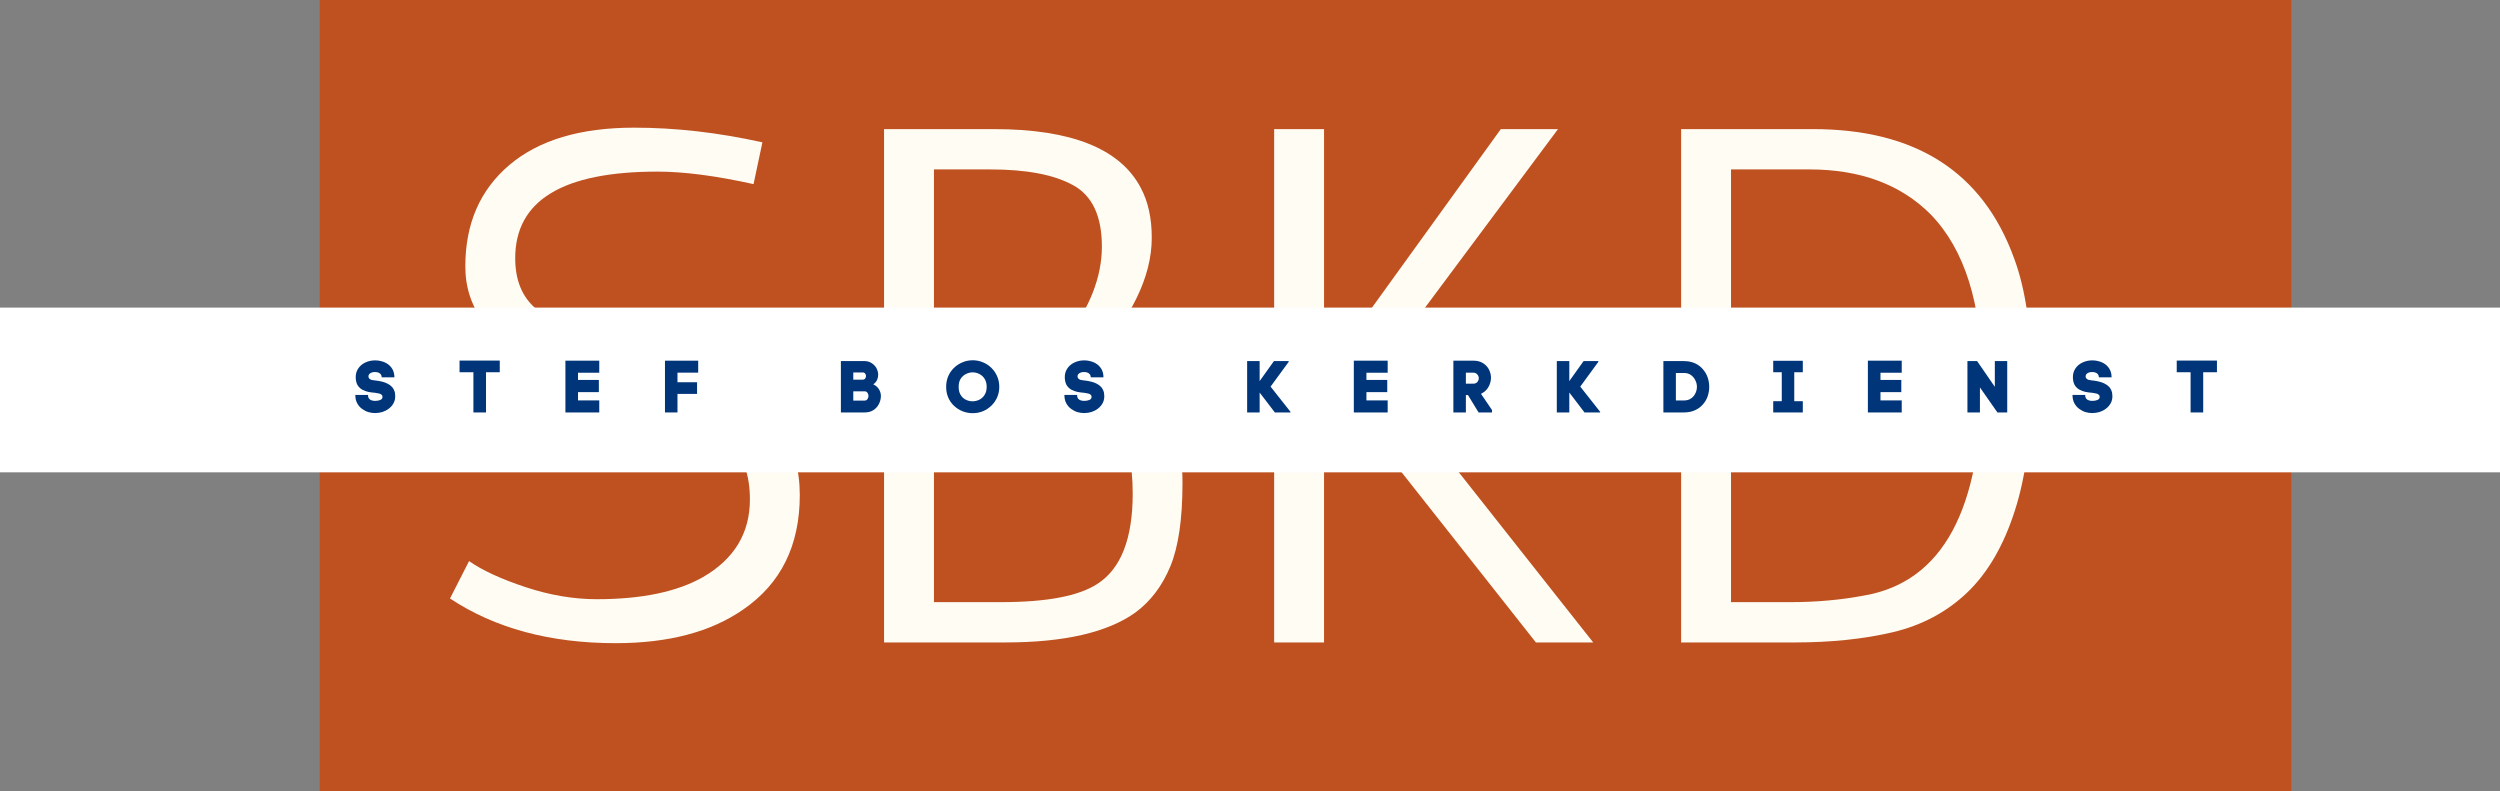 <?xml version="1.0" encoding="UTF-8" standalone="no"?>
<svg xmlns:inkscape="http://www.inkscape.org/namespaces/inkscape" xmlns:sodipodi="http://sodipodi.sourceforge.net/DTD/sodipodi-0.dtd" xmlns="http://www.w3.org/2000/svg" xmlns:svg="http://www.w3.org/2000/svg" width="500" zoomAndPan="magnify" viewBox="0 0 375 118.664" height="158.219" preserveAspectRatio="xMidYMid" version="1.0" id="svg81">
  <rect x="0" y="0" width="375" height="118.664" fill="#808080" stroke="none"/>
  <defs id="defs4">
    <g id="g1"></g>
    <clipPath id="6a1f920434">
      <path d="M 47.957,129.008 H 343.754 V 247.672 H 47.957 Z m 0,0" clip-rule="nonzero" id="path1"></path>
    </clipPath>
    <clipPath id="d0898e0abb">
      <path d="M 0.957,0.008 H 296.754 V 118.672 H 0.957 Z m 0,0" clip-rule="nonzero" id="path2"></path>
    </clipPath>
    <clipPath id="9dfbb12e6c">
      <rect x="0" width="297" y="0" height="119" id="rect2"></rect>
    </clipPath>
    <clipPath id="3ba57e19e3">
      <path d="m 0,175.145 h 375 v 24.711 H 0 Z m 0,0" clip-rule="nonzero" id="path3"></path>
    </clipPath>
    <clipPath id="4b6979614e">
      <path d="M 0,0.145 H 375 V 24.855 H 0 Z m 0,0" clip-rule="nonzero" id="path4"></path>
    </clipPath>
    <clipPath id="a6d526019e">
      <rect x="0" width="375" y="0" height="25" id="rect4"></rect>
    </clipPath>
  </defs>
  <g clip-path="url(#6a1f920434)" id="g8" transform="translate(0,-129.008)">
    <g transform="translate(47,129)" id="g7">
      <g clip-path="url(#9dfbb12e6c)" id="g6">
        <g clip-path="url(#d0898e0abb)" id="g5">
          <path fill="#bf5120" d="M 0.957,0.008 H 296.695 V 118.672 H 0.957 Z m 0,0" fill-opacity="1" fill-rule="nonzero" id="path5"></path>
        </g>
      </g>
    </g>
  </g>
  <g fill="#fffcf4" fill-opacity="1" id="g11" transform="translate(0,-129.008)">
    <g transform="translate(63.094,225.375)" id="g10">
      <g id="g9">
        <path d="M 51.266,-75.016 49.938,-68.75 c -5.648,-1.25 -10.449,-1.875 -14.406,-1.875 -14.23,0 -21.344,4.328 -21.344,12.984 0,3.305 1.039,5.836 3.125,7.594 2.094,1.762 4.734,3.211 7.922,4.344 3.195,1.137 6.629,2.164 10.297,3.078 3.664,0.918 7.078,2.148 10.234,3.688 7.406,3.668 11.109,9.277 11.109,16.828 0,7.555 -2.824,13.273 -8.469,17.156 -4.844,3.375 -11.227,5.062 -19.141,5.062 -9.836,0 -18.121,-2.234 -24.859,-6.703 l 2.859,-5.609 c 1.977,1.387 4.801,2.688 8.469,3.906 3.664,1.211 7.223,1.812 10.672,1.812 6.738,0 12.051,-1.102 15.938,-3.312 4.695,-2.707 7.047,-6.594 7.047,-11.656 0,-3.738 -1.047,-6.648 -3.141,-8.734 -2.086,-2.094 -4.727,-3.781 -7.922,-5.062 -3.188,-1.289 -6.617,-2.395 -10.281,-3.312 -3.668,-0.914 -7.078,-2.066 -10.234,-3.453 -7.406,-3.227 -11.109,-8.031 -11.109,-14.406 0,-6.383 2.195,-11.445 6.594,-15.188 4.406,-3.738 10.645,-5.609 18.719,-5.609 6.227,0 12.645,0.734 19.25,2.203 z m 0,0" id="path8"></path>
      </g>
    </g>
  </g>
  <g fill="#fffcf4" fill-opacity="1" id="g14" transform="translate(0,-129.008)">
    <g transform="translate(124.359,225.375)" id="g13">
      <g id="g12">
        <path d="m 40.812,-44.219 c 8.133,3.012 12.203,9.793 12.203,20.344 0,5.355 -0.605,9.5 -1.812,12.438 -1.211,2.93 -2.949,5.234 -5.219,6.922 C 41.797,-1.504 35.27,0 26.406,0 H 8.25 v -77 h 16.5 c 11.582,0 18.914,2.934 22,8.797 1.102,2.055 1.656,4.547 1.656,7.484 0,2.938 -0.758,5.949 -2.266,9.031 -1.5,3.074 -3.277,5.562 -5.328,7.469 z M 15.734,-39.938 V -6.047 H 25.844 c 6.82,0 11.629,-0.914 14.422,-2.75 3.52,-2.27 5.281,-6.781 5.281,-13.531 0,-9.164 -3.23,-14.703 -9.688,-16.609 -2.125,-0.664 -4.547,-1 -7.266,-1 z m 19.797,-5.609 c 3.594,-4.688 5.391,-9.301 5.391,-13.844 0,-4.551 -1.434,-7.613 -4.297,-9.188 -2.855,-1.582 -6.996,-2.375 -12.422,-2.375 h -8.469 v 24.969 H 29.156 c 2.195,0 4.32,0.148 6.375,0.438 z m 0,0" id="path11"></path>
      </g>
    </g>
  </g>
  <g fill="#fffcf4" fill-opacity="1" id="g17" transform="translate(0,-129.008)">
    <g transform="translate(182.325,225.375)" id="g16">
      <g id="g15">
        <path d="m 8.797,0 v -77 h 7.484 v 36.734 L 42.797,-77 H 51.375 L 24.422,-40.812 56.656,0 H 48.062 L 16.281,-40.266 V 0 Z m 0,0" id="path14"></path>
      </g>
    </g>
  </g>
  <g fill="#fffcf4" fill-opacity="1" id="g20" transform="translate(0,-129.008)">
    <g transform="translate(243.371,225.375)" id="g19">
      <g id="g18">
        <path d="M 8.797,-77 H 28.594 c 15.406,0 25.453,6.453 30.141,19.359 1.758,4.699 2.641,10.883 2.641,18.547 0,7.656 -0.844,14.109 -2.531,19.359 -1.688,5.242 -4.074,9.328 -7.156,12.266 -3.074,2.93 -6.793,4.906 -11.156,5.938 C 36.164,-0.508 31.27,0 25.844,0 H 8.797 Z m 7.484,6.047 v 64.906 h 9.016 c 3.812,0 7.477,-0.332 11,-1 11.738,-2.051 17.609,-12.938 17.609,-32.656 0,-11.07 -2.57,-19.25 -7.703,-24.531 -4.48,-4.477 -10.531,-6.719 -18.156,-6.719 z m 0,0" id="path17"></path>
      </g>
    </g>
  </g>
  <g clip-path="url(#3ba57e19e3)" id="g24" transform="translate(0,-129.008)">
    <g transform="translate(0,175)" id="g23">
      <g clip-path="url(#a6d526019e)" id="g22">
        <g clip-path="url(#4b6979614e)" id="g21">
          <path fill="#ffffff" d="M 0,0.145 H 375.012 V 24.855 H 0 Z m 0,0" fill-opacity="1" fill-rule="nonzero" id="path20"></path>
        </g>
      </g>
    </g>
  </g>
  <g fill="#00357a" fill-opacity="1" id="g27" transform="translate(0,-129.008)">
    <g transform="translate(52.892,190.875)" id="g26">
      <g id="g25">
        <path d="m 4.359,-5.266 c 0,-0.258 -0.094,-0.457 -0.281,-0.594 C 3.898,-5.992 3.66,-6.062 3.359,-6.062 3.066,-6.062 2.828,-6 2.641,-5.875 2.461,-5.758 2.375,-5.598 2.375,-5.391 c 0,0.137 0.047,0.246 0.141,0.328 0.094,0.086 0.207,0.148 0.344,0.188 0.133,0.031 0.266,0.055 0.391,0.062 0.125,0.012 0.223,0.023 0.297,0.031 0.27,0.031 0.551,0.086 0.844,0.156 0.289,0.062 0.566,0.164 0.828,0.297 0.27,0.125 0.504,0.297 0.703,0.516 0.195,0.219 0.336,0.5 0.422,0.844 0.031,0.199 0.047,0.375 0.047,0.531 0,0.406 -0.09,0.766 -0.266,1.078 -0.18,0.312 -0.414,0.578 -0.703,0.797 -0.293,0.219 -0.617,0.387 -0.969,0.5 C 4.098,0.039 3.734,0.094 3.359,0.094 3.047,0.094 2.719,0.047 2.375,-0.047 2.039,-0.148 1.723,-0.312 1.422,-0.531 1.117,-0.75 0.875,-1.031 0.688,-1.375 0.5,-1.719 0.406,-2.133 0.406,-2.625 H 2.312 c 0,0.25 0.055,0.445 0.172,0.578 0.113,0.125 0.254,0.211 0.422,0.25 0.176,0.043 0.332,0.062 0.469,0.062 0.312,0 0.57,-0.047 0.781,-0.141 0.219,-0.094 0.328,-0.25 0.328,-0.469 0,-0.133 -0.047,-0.238 -0.141,-0.312 C 4.258,-2.738 4.148,-2.797 4.016,-2.828 3.879,-2.867 3.75,-2.895 3.625,-2.906 3.5,-2.926 3.398,-2.941 3.328,-2.953 3.016,-2.973 2.695,-3.016 2.375,-3.078 2.051,-3.148 1.75,-3.258 1.469,-3.406 1.195,-3.551 0.969,-3.758 0.781,-4.031 0.602,-4.312 0.5,-4.672 0.469,-5.109 c -0.031,-0.562 0.082,-1.039 0.344,-1.438 0.258,-0.406 0.617,-0.719 1.078,-0.938 0.457,-0.219 0.961,-0.328 1.516,-0.328 0.344,0 0.68,0.055 1.016,0.156 0.332,0.094 0.641,0.246 0.922,0.453 0.281,0.211 0.504,0.477 0.672,0.797 0.164,0.324 0.25,0.703 0.25,1.141 z m 0,0" id="path24"></path>
      </g>
    </g>
  </g>
  <g fill="#00357a" fill-opacity="1" id="g30" transform="translate(0,-129.008)">
    <g transform="translate(68.573,190.875)" id="g29">
      <g id="g28">
        <path d="m 6.391,-7.781 v 1.75 h -2.062 V 0 H 2.438 V -6.031 H 0.359 v -1.75 z m 0,0" id="path27"></path>
      </g>
    </g>
  </g>
  <g fill="#00357a" fill-opacity="1" id="g33" transform="translate(0,-129.008)">
    <g transform="translate(84.265,190.875)" id="g32">
      <g id="g31">
        <path d="M 0.547,-7.766 H 5.625 v 1.812 H 2.438 V -4.875 h 3.125 v 1.828 H 2.438 V -1.812 H 5.625 V 0 H 0.547 Z m 0,0" id="path30"></path>
      </g>
    </g>
  </g>
  <g fill="#00357a" fill-opacity="1" id="g36" transform="translate(0,-129.008)">
    <g transform="translate(99.199,190.875)" id="g35">
      <g id="g34">
        <path d="M 5.531,-5.969 H 2.422 v 1.438 h 2.938 v 1.75 h -2.938 V 0 h -1.875 V -7.766 H 5.531 Z m 0,0" id="path33"></path>
      </g>
    </g>
  </g>
  <g fill="#00357a" fill-opacity="1" id="g39" transform="translate(0,-129.008)">
    <g transform="translate(114.012,190.875)" id="g38">
      <g id="g37"></g>
    </g>
  </g>
  <g fill="#00357a" fill-opacity="1" id="g42" transform="translate(0,-129.008)">
    <g transform="translate(125.571,190.875)" id="g41">
      <g id="g40">
        <path d="m 4.125,-7.703 c 0.406,0 0.758,0.105 1.062,0.312 C 5.5,-7.191 5.738,-6.938 5.906,-6.625 c 0.164,0.312 0.25,0.641 0.25,0.984 0,0.262 -0.059,0.523 -0.172,0.781 -0.117,0.25 -0.305,0.465 -0.562,0.641 0.406,0.199 0.695,0.461 0.875,0.781 0.176,0.312 0.266,0.633 0.266,0.953 0,0.406 -0.094,0.805 -0.281,1.188 -0.188,0.387 -0.465,0.699 -0.828,0.938 C 5.098,-0.117 4.648,0 4.109,0 H 0.562 v -7.703 z m -0.281,2.781 c 0.164,0 0.285,-0.055 0.359,-0.172 0.082,-0.113 0.125,-0.238 0.125,-0.375 0,-0.133 -0.043,-0.254 -0.125,-0.359 C 4.117,-5.941 4.004,-6 3.859,-6 h -1.438 v 1.078 z m 0.266,3.141 c 0.195,0 0.344,-0.07 0.438,-0.219 0.102,-0.145 0.156,-0.301 0.156,-0.469 0,-0.176 -0.055,-0.336 -0.156,-0.484 -0.094,-0.145 -0.242,-0.219 -0.438,-0.219 h -1.688 v 1.391 z m 0,0" id="path39"></path>
      </g>
    </g>
  </g>
  <g fill="#00357a" fill-opacity="1" id="g45" transform="translate(0,-129.008)">
    <g transform="translate(141.362,190.875)" id="g44">
      <g id="g43">
        <path d="m 0.562,-3.844 c 0,-0.562 0.098,-1.082 0.297,-1.562 0.207,-0.488 0.492,-0.91 0.859,-1.266 0.375,-0.363 0.801,-0.645 1.281,-0.844 0.477,-0.207 0.992,-0.312 1.547,-0.312 0.551,0 1.066,0.105 1.547,0.312 0.477,0.199 0.898,0.48 1.266,0.844 0.363,0.355 0.648,0.777 0.859,1.266 0.207,0.48 0.312,1 0.312,1.562 0,0.562 -0.105,1.086 -0.312,1.562 -0.211,0.48 -0.496,0.898 -0.859,1.25 C 6.992,-0.676 6.57,-0.395 6.094,-0.188 5.613,0.008 5.098,0.109 4.547,0.109 3.992,0.109 3.477,0.008 3,-0.188 2.52,-0.383 2.094,-0.66 1.719,-1.016 1.352,-1.367 1.066,-1.785 0.859,-2.266 0.66,-2.742 0.562,-3.27 0.562,-3.844 Z m 1.875,0 c 0,0.492 0.098,0.898 0.297,1.219 0.195,0.324 0.457,0.562 0.781,0.719 0.32,0.156 0.656,0.234 1,0.234 0.352,0 0.691,-0.078 1.016,-0.234 0.332,-0.164 0.598,-0.41 0.797,-0.734 0.207,-0.32 0.312,-0.723 0.312,-1.203 0,-0.477 -0.105,-0.879 -0.312,-1.203 -0.199,-0.32 -0.461,-0.562 -0.781,-0.719 -0.312,-0.164 -0.648,-0.25 -1,-0.25 -0.355,0 -0.695,0.086 -1.016,0.25 -0.324,0.156 -0.59,0.398 -0.797,0.719 C 2.535,-4.734 2.438,-4.332 2.438,-3.844 Z m 0,0" id="path42"></path>
      </g>
    </g>
  </g>
  <g fill="#00357a" fill-opacity="1" id="g48" transform="translate(0,-129.008)">
    <g transform="translate(159.253,190.875)" id="g47">
      <g id="g46">
        <path d="m 4.359,-5.266 c 0,-0.258 -0.094,-0.457 -0.281,-0.594 C 3.898,-5.992 3.66,-6.062 3.359,-6.062 3.066,-6.062 2.828,-6 2.641,-5.875 2.461,-5.758 2.375,-5.598 2.375,-5.391 c 0,0.137 0.047,0.246 0.141,0.328 0.094,0.086 0.207,0.148 0.344,0.188 0.133,0.031 0.266,0.055 0.391,0.062 0.125,0.012 0.223,0.023 0.297,0.031 0.27,0.031 0.551,0.086 0.844,0.156 0.289,0.062 0.566,0.164 0.828,0.297 0.27,0.125 0.504,0.297 0.703,0.516 0.195,0.219 0.336,0.5 0.422,0.844 0.031,0.199 0.047,0.375 0.047,0.531 0,0.406 -0.09,0.766 -0.266,1.078 -0.18,0.312 -0.414,0.578 -0.703,0.797 -0.293,0.219 -0.617,0.387 -0.969,0.5 C 4.098,0.039 3.734,0.094 3.359,0.094 3.047,0.094 2.719,0.047 2.375,-0.047 2.039,-0.148 1.723,-0.312 1.422,-0.531 1.117,-0.75 0.875,-1.031 0.688,-1.375 0.5,-1.719 0.406,-2.133 0.406,-2.625 H 2.312 c 0,0.25 0.055,0.445 0.172,0.578 0.113,0.125 0.254,0.211 0.422,0.25 0.176,0.043 0.332,0.062 0.469,0.062 0.312,0 0.57,-0.047 0.781,-0.141 0.219,-0.094 0.328,-0.25 0.328,-0.469 0,-0.133 -0.047,-0.238 -0.141,-0.312 C 4.258,-2.738 4.148,-2.797 4.016,-2.828 3.879,-2.867 3.75,-2.895 3.625,-2.906 3.5,-2.926 3.398,-2.941 3.328,-2.953 3.016,-2.973 2.695,-3.016 2.375,-3.078 2.051,-3.148 1.75,-3.258 1.469,-3.406 1.195,-3.551 0.969,-3.758 0.781,-4.031 0.602,-4.312 0.5,-4.672 0.469,-5.109 c -0.031,-0.562 0.082,-1.039 0.344,-1.438 0.258,-0.406 0.617,-0.719 1.078,-0.938 0.457,-0.219 0.961,-0.328 1.516,-0.328 0.344,0 0.68,0.055 1.016,0.156 0.332,0.094 0.641,0.246 0.922,0.453 0.281,0.211 0.504,0.477 0.672,0.797 0.164,0.324 0.25,0.703 0.25,1.141 z m 0,0" id="path45"></path>
      </g>
    </g>
  </g>
  <g fill="#00357a" fill-opacity="1" id="g51" transform="translate(0,-129.008)">
    <g transform="translate(174.934,190.875)" id="g50">
      <g id="g49"></g>
    </g>
  </g>
  <g fill="#00357a" fill-opacity="1" id="g54" transform="translate(0,-129.008)">
    <g transform="translate(186.493,190.875)" id="g53">
      <g id="g52">
        <path d="M 4.734,0 2.453,-2.984 V 0 h -1.875 v -7.703 h 1.875 v 3 l 2.141,-3 H 6.812 V -7.594 L 4.094,-3.875 7.078,-0.094 V 0 Z m 0,0" id="path51"></path>
      </g>
    </g>
  </g>
  <g fill="#00357a" fill-opacity="1" id="g57" transform="translate(0,-129.008)">
    <g transform="translate(202.526,190.875)" id="g56">
      <g id="g55">
        <path d="M 0.547,-7.766 H 5.625 v 1.812 H 2.438 V -4.875 h 3.125 v 1.828 H 2.438 V -1.812 H 5.625 V 0 H 0.547 Z m 0,0" id="path54"></path>
      </g>
    </g>
  </g>
  <g fill="#00357a" fill-opacity="1" id="g60" transform="translate(0,-129.008)">
    <g transform="translate(217.459,190.875)" id="g59">
      <g id="g58">
        <path d="m 3.547,-7.766 c 0.582,0 1.066,0.125 1.453,0.375 0.395,0.25 0.691,0.574 0.891,0.969 0.195,0.387 0.297,0.793 0.297,1.219 0,0.469 -0.125,0.93 -0.375,1.375 -0.25,0.449 -0.625,0.793 -1.125,1.031 l 1.656,2.438 V 0 H 4.328 l -1.594,-2.609 h -0.312 V 0 h -1.875 V -7.766 Z M 3.5,-4.312 c 0.281,0 0.492,-0.082 0.641,-0.25 0.145,-0.176 0.219,-0.363 0.219,-0.562 0,-0.207 -0.074,-0.398 -0.219,-0.578 C 3.992,-5.879 3.781,-5.969 3.5,-5.969 H 2.422 v 1.656 z m 0,0" id="path57"></path>
      </g>
    </g>
  </g>
  <g fill="#00357a" fill-opacity="1" id="g63" transform="translate(0,-129.008)">
    <g transform="translate(232.943,190.875)" id="g62">
      <g id="g61">
        <path d="M 4.734,0 2.453,-2.984 V 0 h -1.875 v -7.703 h 1.875 v 3 l 2.141,-3 H 6.812 V -7.594 L 4.094,-3.875 7.078,-0.094 V 0 Z m 0,0" id="path60"></path>
      </g>
    </g>
  </g>
  <g fill="#00357a" fill-opacity="1" id="g66" transform="translate(0,-129.008)">
    <g transform="translate(248.976,190.875)" id="g65">
      <g id="g64">
        <path d="m 3.594,-7.703 c 0.633,0 1.191,0.109 1.672,0.328 0.477,0.219 0.875,0.516 1.188,0.891 0.32,0.367 0.562,0.777 0.719,1.234 0.156,0.461 0.234,0.93 0.234,1.406 0,0.492 -0.078,0.965 -0.234,1.422 -0.156,0.449 -0.398,0.855 -0.719,1.219 -0.312,0.367 -0.711,0.656 -1.188,0.875 C 4.785,-0.109 4.227,0 3.594,0 h -3.062 v -7.703 z m 0,5.906 c 0.438,0 0.797,-0.098 1.078,-0.297 0.289,-0.195 0.508,-0.453 0.656,-0.766 C 5.484,-3.172 5.562,-3.5 5.562,-3.844 5.562,-4.176 5.484,-4.5 5.328,-4.812 5.18,-5.133 4.961,-5.398 4.672,-5.609 4.391,-5.816 4.031,-5.922 3.594,-5.922 h -1.188 v 4.125 z m 0,0" id="path63"></path>
      </g>
    </g>
  </g>
  <g fill="#00357a" fill-opacity="1" id="g69" transform="translate(0,-129.008)">
    <g transform="translate(265.514,190.875)" id="g68">
      <g id="g67">
        <path d="M 4.906,0 H 0.469 V -1.688 H 1.75 V -6.031 H 0.469 V -7.75 h 4.438 v 1.719 H 3.625 v 4.344 h 1.281 z m 0,0" id="path66"></path>
      </g>
    </g>
  </g>
  <g fill="#00357a" fill-opacity="1" id="g72" transform="translate(0,-129.008)">
    <g transform="translate(279.634,190.875)" id="g71">
      <g id="g70">
        <path d="M 0.547,-7.766 H 5.625 v 1.812 H 2.438 V -4.875 h 3.125 v 1.828 H 2.438 V -1.812 H 5.625 V 0 H 0.547 Z m 0,0" id="path69"></path>
      </g>
    </g>
  </g>
  <g fill="#00357a" fill-opacity="1" id="g75" transform="translate(0,-129.008)">
    <g transform="translate(294.568,190.875)" id="g74">
      <g id="g73">
        <path d="M 4.656,-7.703 H 6.516 V 0 h -1.469 l -2.625,-3.75 V 0 h -1.875 V -7.703 H 2 l 2.656,3.859 z m 0,0" id="path72"></path>
      </g>
    </g>
  </g>
  <g fill="#00357a" fill-opacity="1" id="g78" transform="translate(0,-129.008)">
    <g transform="translate(310.469,190.875)" id="g77">
      <g id="g76">
        <path d="m 4.359,-5.266 c 0,-0.258 -0.094,-0.457 -0.281,-0.594 C 3.898,-5.992 3.66,-6.062 3.359,-6.062 3.066,-6.062 2.828,-6 2.641,-5.875 2.461,-5.758 2.375,-5.598 2.375,-5.391 c 0,0.137 0.047,0.246 0.141,0.328 0.094,0.086 0.207,0.148 0.344,0.188 0.133,0.031 0.266,0.055 0.391,0.062 0.125,0.012 0.223,0.023 0.297,0.031 0.27,0.031 0.551,0.086 0.844,0.156 0.289,0.062 0.566,0.164 0.828,0.297 0.27,0.125 0.504,0.297 0.703,0.516 0.195,0.219 0.336,0.5 0.422,0.844 0.031,0.199 0.047,0.375 0.047,0.531 0,0.406 -0.09,0.766 -0.266,1.078 -0.18,0.312 -0.414,0.578 -0.703,0.797 -0.293,0.219 -0.617,0.387 -0.969,0.5 C 4.098,0.039 3.734,0.094 3.359,0.094 3.047,0.094 2.719,0.047 2.375,-0.047 2.039,-0.148 1.723,-0.312 1.422,-0.531 1.117,-0.75 0.875,-1.031 0.688,-1.375 0.5,-1.719 0.406,-2.133 0.406,-2.625 H 2.312 c 0,0.25 0.055,0.445 0.172,0.578 0.113,0.125 0.254,0.211 0.422,0.25 0.176,0.043 0.332,0.062 0.469,0.062 0.312,0 0.57,-0.047 0.781,-0.141 0.219,-0.094 0.328,-0.25 0.328,-0.469 0,-0.133 -0.047,-0.238 -0.141,-0.312 C 4.258,-2.738 4.148,-2.797 4.016,-2.828 3.879,-2.867 3.75,-2.895 3.625,-2.906 3.5,-2.926 3.398,-2.941 3.328,-2.953 3.016,-2.973 2.695,-3.016 2.375,-3.078 2.051,-3.148 1.75,-3.258 1.469,-3.406 1.195,-3.551 0.969,-3.758 0.781,-4.031 0.602,-4.312 0.5,-4.672 0.469,-5.109 c -0.031,-0.562 0.082,-1.039 0.344,-1.438 0.258,-0.406 0.617,-0.719 1.078,-0.938 0.457,-0.219 0.961,-0.328 1.516,-0.328 0.344,0 0.68,0.055 1.016,0.156 0.332,0.094 0.641,0.246 0.922,0.453 0.281,0.211 0.504,0.477 0.672,0.797 0.164,0.324 0.25,0.703 0.25,1.141 z m 0,0" id="path75"></path>
      </g>
    </g>
  </g>
  <g fill="#00357a" fill-opacity="1" id="g81" transform="translate(0,-129.008)">
    <g transform="translate(326.15,190.875)" id="g80">
      <g id="g79">
        <path d="m 6.391,-7.781 v 1.75 h -2.062 V 0 H 2.438 V -6.031 H 0.359 v -1.75 z m 0,0" id="path78"></path>
      </g>
    </g>
  </g>
</svg>
